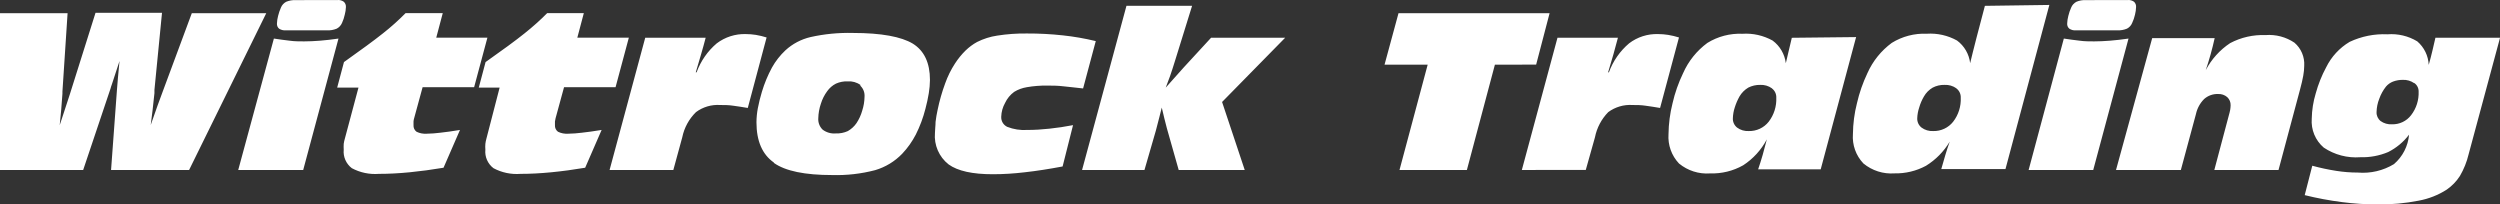 <?xml version="1.0" encoding="UTF-8"?>
<svg id="Ebene_1" data-name="Ebene 1" xmlns="http://www.w3.org/2000/svg" viewBox="0 0 611.4 50">
  <rect x="0" y="0" width="611.4" height="50" fill="#333333" stroke="none"/>
  <defs>
    <style>
      .cls-1 {
        fill: #fff;
        stroke-width: 0px;
      }
    </style>
  </defs>
  <path class="cls-1" d="M595.61,9.22c-.22,1-.46,2.01-.72,3.1s-.55,2.25-.92,3.55c-.1-2.23-1.12-4.31-2.81-5.76-2.19-1.32-4.74-1.92-7.3-1.72-3.18-.15-6.35.49-9.24,1.85-2.47,1.47-4.46,3.63-5.73,6.21-1.09,2.02-1.94,4.16-2.55,6.37-.61,2.01-.94,4.09-.98,6.19-.21,2.7.88,5.33,2.94,7.09,2.63,1.76,5.78,2.59,8.94,2.35,2.34.07,4.66-.36,6.82-1.27,2-1.01,3.75-2.46,5.1-4.25-.24,2.79-1.57,5.38-3.69,7.2-2.65,1.61-5.74,2.33-8.83,2.07-1.76,0-3.52-.14-5.26-.41-1.99-.31-3.95-.73-5.89-1.26l-1.85,7.19c2.99.74,6.03,1.31,9.09,1.7,2.9.38,5.83.57,8.76.57,3.37.04,6.73-.27,10.03-.92,2.44-.45,4.77-1.36,6.85-2.7,1.29-.89,2.39-2.03,3.23-3.34.96-1.65,1.68-3.43,2.12-5.28l7.69-28.52h-15.79ZM590.45,20.31c.68.48,1.07,1.26,1.05,2.09.08,2.08-.57,4.13-1.85,5.78-1.11,1.45-2.85,2.27-4.67,2.22-.99.06-1.97-.22-2.77-.79-.67-.53-1.04-1.35-1-2.2.03-1.12.25-2.23.67-3.27.38-1.08.94-2.08,1.64-2.97.46-.54,1.05-.96,1.72-1.22.77-.29,1.59-.43,2.42-.42.97-.04,1.93.24,2.73.79M533.35,41.57l3.69-13.67c.3-1.4,1-2.68,2.01-3.69.94-.83,2.16-1.27,3.42-1.22.81-.04,1.6.23,2.22.76.56.52.86,1.25.83,2.01-.01.38-.05.75-.11,1.13-.09.42-.2.91-.37,1.48l-3.51,13.21h15.7l5.26-19.66c.37-1.35.63-2.49.79-3.4.15-.8.23-1.62.24-2.44.13-2.16-.76-4.25-2.4-5.65-2.08-1.39-4.56-2.05-7.06-1.85-3-.12-5.99.55-8.65,1.96-2.52,1.66-4.57,3.94-5.97,6.61.44-1.29.83-2.59,1.2-3.9s.68-2.62.98-3.93h-15.28l-8.85,32.25h15.83ZM511.92,41.57l8.63-32.14c-1.64.24-3.14.41-4.53.52-1.39.11-2.68.17-3.9.17s-2.31,0-3.53-.17-2.49-.28-3.86-.52l-8.61,32.14h15.79ZM510.13.03c-.8-.04-1.59.09-2.33.41-.57.31-1.03.8-1.27,1.4-.3.66-.54,1.35-.7,2.05-.16.6-.26,1.22-.28,1.85-.04.48.15.96.52,1.27.47.31,1.03.46,1.59.41h10.16c.8.04,1.6-.1,2.35-.41.57-.3,1.03-.79,1.27-1.39.31-.66.54-1.34.7-2.05.15-.61.24-1.22.26-1.85.04-.48-.15-.96-.5-1.29-.46-.32-1.01-.47-1.57-.42l-10.2.02ZM478.45,21.62c.71.53,1.11,1.38,1.07,2.27.1,2.11-.56,4.2-1.85,5.87-1.17,1.49-2.98,2.34-4.88,2.29-1.02.06-2.04-.24-2.86-.85-.7-.55-1.09-1.4-1.05-2.29.03-.89.2-1.78.48-2.62.27-.95.66-1.85,1.16-2.7.51-.9,1.25-1.64,2.14-2.16.9-.47,1.9-.7,2.92-.67,1.02-.05,2.03.24,2.86.83M485.43,1.41l-2.05,7.8c-.37,1.48-.68,2.66-.91,3.58s-.44,1.85-.65,2.66c-.26-2.21-1.42-4.22-3.21-5.54-2.25-1.25-4.82-1.83-7.39-1.66-3.02-.13-6,.65-8.57,2.24-2.59,1.91-4.64,4.45-5.95,7.39-1.12,2.36-1.99,4.84-2.57,7.39-.63,2.46-.95,4.98-.98,7.52-.2,2.65.73,5.26,2.57,7.19,2.13,1.75,4.84,2.62,7.59,2.42,2.68.06,5.34-.58,7.7-1.85,2.39-1.47,4.38-3.5,5.82-5.91-.37,1.02-.72,2.07-1.05,3.18s-.67,2.29-1.02,3.53h15.7l10.73-40.14-15.78.22ZM438.21,9.22c-.2.83-.46,1.96-.79,3.34s-.55,2.35-.68,2.9c-.27-2.21-1.44-4.22-3.23-5.54-2.25-1.25-4.82-1.83-7.39-1.66-3.02-.13-6,.65-8.57,2.24-2.59,1.91-4.63,4.45-5.93,7.39-1.14,2.36-2.01,4.84-2.59,7.39-.62,2.46-.95,4.98-.98,7.52-.19,2.65.74,5.26,2.57,7.19,2.13,1.75,4.84,2.62,7.59,2.42,2.83.09,5.63-.59,8.09-1.98,2.45-1.59,4.44-3.78,5.8-6.35-.33,1.31-.67,2.59-1.02,3.81s-.72,2.38-1.11,3.53h15.3l8.66-32.35-15.72.17ZM433.34,21.62c.71.53,1.11,1.38,1.07,2.27.09,2.11-.56,4.19-1.85,5.87-1.17,1.49-2.98,2.34-4.88,2.29-1.02.06-2.04-.24-2.86-.85-.69-.55-1.08-1.41-1.03-2.29.03-.89.18-1.78.46-2.62.29-.94.68-1.84,1.16-2.7.52-.89,1.26-1.63,2.14-2.16.9-.46,1.91-.69,2.92-.67,1.02-.05,2.03.24,2.86.83M387.82,41.55l2.24-7.96c.46-2.33,1.59-4.47,3.25-6.17,1.71-1.26,3.81-1.88,5.93-1.74,1,0,2.07,0,3.18.17s2.29.31,3.57.55l4.62-17.24c-.86-.27-1.75-.48-2.64-.63-.82-.13-1.65-.2-2.48-.2-2.55-.08-5.05.72-7.08,2.27-2.23,1.89-3.93,4.33-4.93,7.08h-.2c.5-1.66.94-3.16,1.33-4.51s.74-2.66,1.07-3.95h-14.78l-8.72,32.35,15.65-.02ZM375.68,15.8l3.29-12.58h-36.95l-3.42,12.6h10.55l-6.89,25.75h16.48l6.85-25.75,10.09-.02ZM279.89,41.57l2.79-9.64c.22-.81.5-1.85.83-3.2s.55-2.14.61-2.42c.22.96.44,1.85.65,2.72s.41,1.61.59,2.31l2.9,10.23h16.15l-5.54-16.63,15.44-15.72h-18.12l-6.65,7.22-1.85,2.07-2.6,2.92c.35-.89.7-1.85,1.07-2.86s.74-2.25,1.2-3.69l4.18-13.47h-16.05l-10.86,40.16h15.28ZM262.45,30.6c-2,.39-3.93.67-5.8.87-1.8.2-3.62.31-5.43.31-1.67.11-3.34-.15-4.9-.76-.95-.46-1.52-1.44-1.46-2.49.04-1.18.36-2.33.94-3.36.5-1.07,1.26-2,2.22-2.7.95-.59,2.02-.97,3.12-1.15,1.62-.28,3.27-.41,4.91-.39,1.24,0,2.59,0,4.05.18s3.07.3,4.78.52l3.1-11.58c-2.65-.64-5.33-1.11-8.04-1.4-2.92-.32-5.86-.47-8.79-.46-2.44-.03-4.87.14-7.28.52-1.7.25-3.36.78-4.9,1.55-1.03.56-1.98,1.27-2.83,2.09-.98.96-1.84,2.03-2.59,3.18-.99,1.52-1.79,3.15-2.4,4.86-.78,2.11-1.4,4.28-1.85,6.48-.22.97-.38,1.95-.5,2.94,0,.94-.15,1.85-.15,2.7-.26,2.97,1,5.86,3.34,7.7,2.24,1.61,5.85,2.41,10.83,2.4,2.61,0,5.22-.17,7.81-.48,2.83-.31,5.89-.79,9.24-1.42l2.55-10.11ZM189.26,39.84c2.83,2,7.59,2.97,14.26,2.97,3.54.1,7.08-.3,10.51-1.2,2.51-.74,4.79-2.12,6.61-4.01,1.33-1.4,2.44-2.98,3.33-4.69,1.01-2.01,1.8-4.12,2.35-6.3.34-1.27.62-2.55.83-3.84.17-1.06.27-2.14.28-3.21,0-4.19-1.4-7.16-4.21-8.9-2.81-1.68-7.67-2.6-14.59-2.6-3.49-.09-6.98.24-10.38,1-2.3.53-4.43,1.65-6.17,3.25-1.31,1.23-2.42,2.65-3.29,4.21-1.02,1.89-1.84,3.87-2.46,5.93-.4,1.33-.74,2.68-1,4.05-.21,1.12-.32,2.26-.33,3.4,0,4.58,1.42,7.87,4.27,9.86M210.41,20.97c.73.7,1.1,1.69,1.02,2.7-.02,1.16-.21,2.3-.57,3.4-.3,1.08-.78,2.11-1.4,3.05-.55.8-1.28,1.46-2.12,1.94-.92.42-1.93.61-2.94.57-1.15.1-2.29-.23-3.21-.92-.76-.73-1.15-1.76-1.07-2.81.03-1.2.24-2.39.63-3.53.34-1.1.86-2.14,1.55-3.07.55-.78,1.29-1.42,2.14-1.85.9-.4,1.88-.59,2.86-.55,1.11-.08,2.21.22,3.12.87M164.67,41.57l2.18-7.98c.48-2.35,1.65-4.5,3.36-6.17,1.7-1.27,3.8-1.88,5.91-1.74,1.02,0,2.07,0,3.18.17s2.31.31,3.58.55l4.6-17.24c-.86-.27-1.73-.48-2.62-.63-.83-.13-1.66-.2-2.49-.2-2.55-.07-5.04.73-7.08,2.27-2.23,1.89-3.92,4.33-4.93,7.08h-.2c.5-1.66.94-3.16,1.33-4.51s.76-2.66,1.09-3.95h-14.78l-8.72,32.35h15.59ZM147.12,31.78c-1.85.3-3.49.54-4.86.68-1.09.14-2.19.22-3.29.24-.87.06-1.73-.1-2.51-.48-.51-.38-.79-.99-.74-1.63-.02-.3-.02-.59,0-.89.03-.26.08-.52.15-.78l2.07-7.59h12.6l3.25-12.12h-12.6l1.59-6h-8.96c-1.75,1.76-3.6,3.41-5.54,4.95-2.16,1.74-5.34,4.06-9.53,7.02l-1.66,6.24h5.1l-3.23,12.47c-.12.42-.21.86-.26,1.29-.04.47-.04.95,0,1.42-.17,1.75.58,3.46,1.98,4.53,2.03,1.09,4.33,1.57,6.63,1.39,2.36,0,4.88-.13,7.54-.39,2.66-.26,5.41-.63,8.26-1.11l4.03-9.26ZM112.49,31.78c-1.85.3-3.47.54-4.84.68-1.09.14-2.19.22-3.29.24-.86.06-1.72-.1-2.49-.48-.51-.38-.79-.99-.74-1.63-.02-.3-.02-.59,0-.89.02-.26.07-.52.15-.78l2.07-7.59h12.6l3.25-12.12h-12.51l1.59-6h-9.09c-1.74,1.76-3.59,3.42-5.54,4.95-2.18,1.74-5.36,4.06-9.53,7.02l-1.66,6.24h5.21l-3.33,12.47c-.13.42-.22.85-.28,1.29-.03.47-.03.95,0,1.42-.17,1.75.58,3.46,1.98,4.53,2.03,1.09,4.33,1.57,6.63,1.39,2.36,0,4.88-.13,7.54-.39,2.64-.26,5.41-.63,8.26-1.11l4.03-9.26ZM74.15,41.57l8.63-32.14c-1.63.24-3.14.41-4.51.52-1.37.11-2.68.17-3.92.17s-2.31,0-3.53-.17-2.49-.28-3.84-.52l-8.72,32.14h15.89ZM72.31.03c-.8-.04-1.59.1-2.33.41-.57.31-1.03.8-1.27,1.4-.29.66-.53,1.35-.7,2.05-.16.6-.26,1.22-.28,1.85-.04.48.15.96.52,1.27.48.31,1.04.45,1.61.41h10.14c.8.04,1.6-.1,2.35-.41.57-.3,1.03-.79,1.29-1.39.3-.66.53-1.34.68-2.05.16-.6.26-1.22.28-1.85.03-.49-.16-.96-.52-1.29-.45-.32-1-.47-1.55-.42l-10.22.02ZM20.34,41.57l6.71-19.97c0-.17.17-.5.33-1.03.65-2.03,1.26-3.92,1.85-5.65-.17,1.57-.28,2.94-.39,4.14s-.18,2.16-.24,2.92l-1.44,19.6h19.08L65.12,3.22h-18.21l-7.11,19.16c-.75,1.98-1.64,4.45-2.66,7.39l-.28.81c.3-2.16.59-4.75.91-7.8v-.79l1.85-18.86h-16.26l-6.3,19.99-1.85,5.65c-.41,1.26-.61,1.85-.61,1.85.26-2.33.48-4.91.67-7.7v-.52l1.26-19.18H0v38.35h20.34Z"/>
</svg>